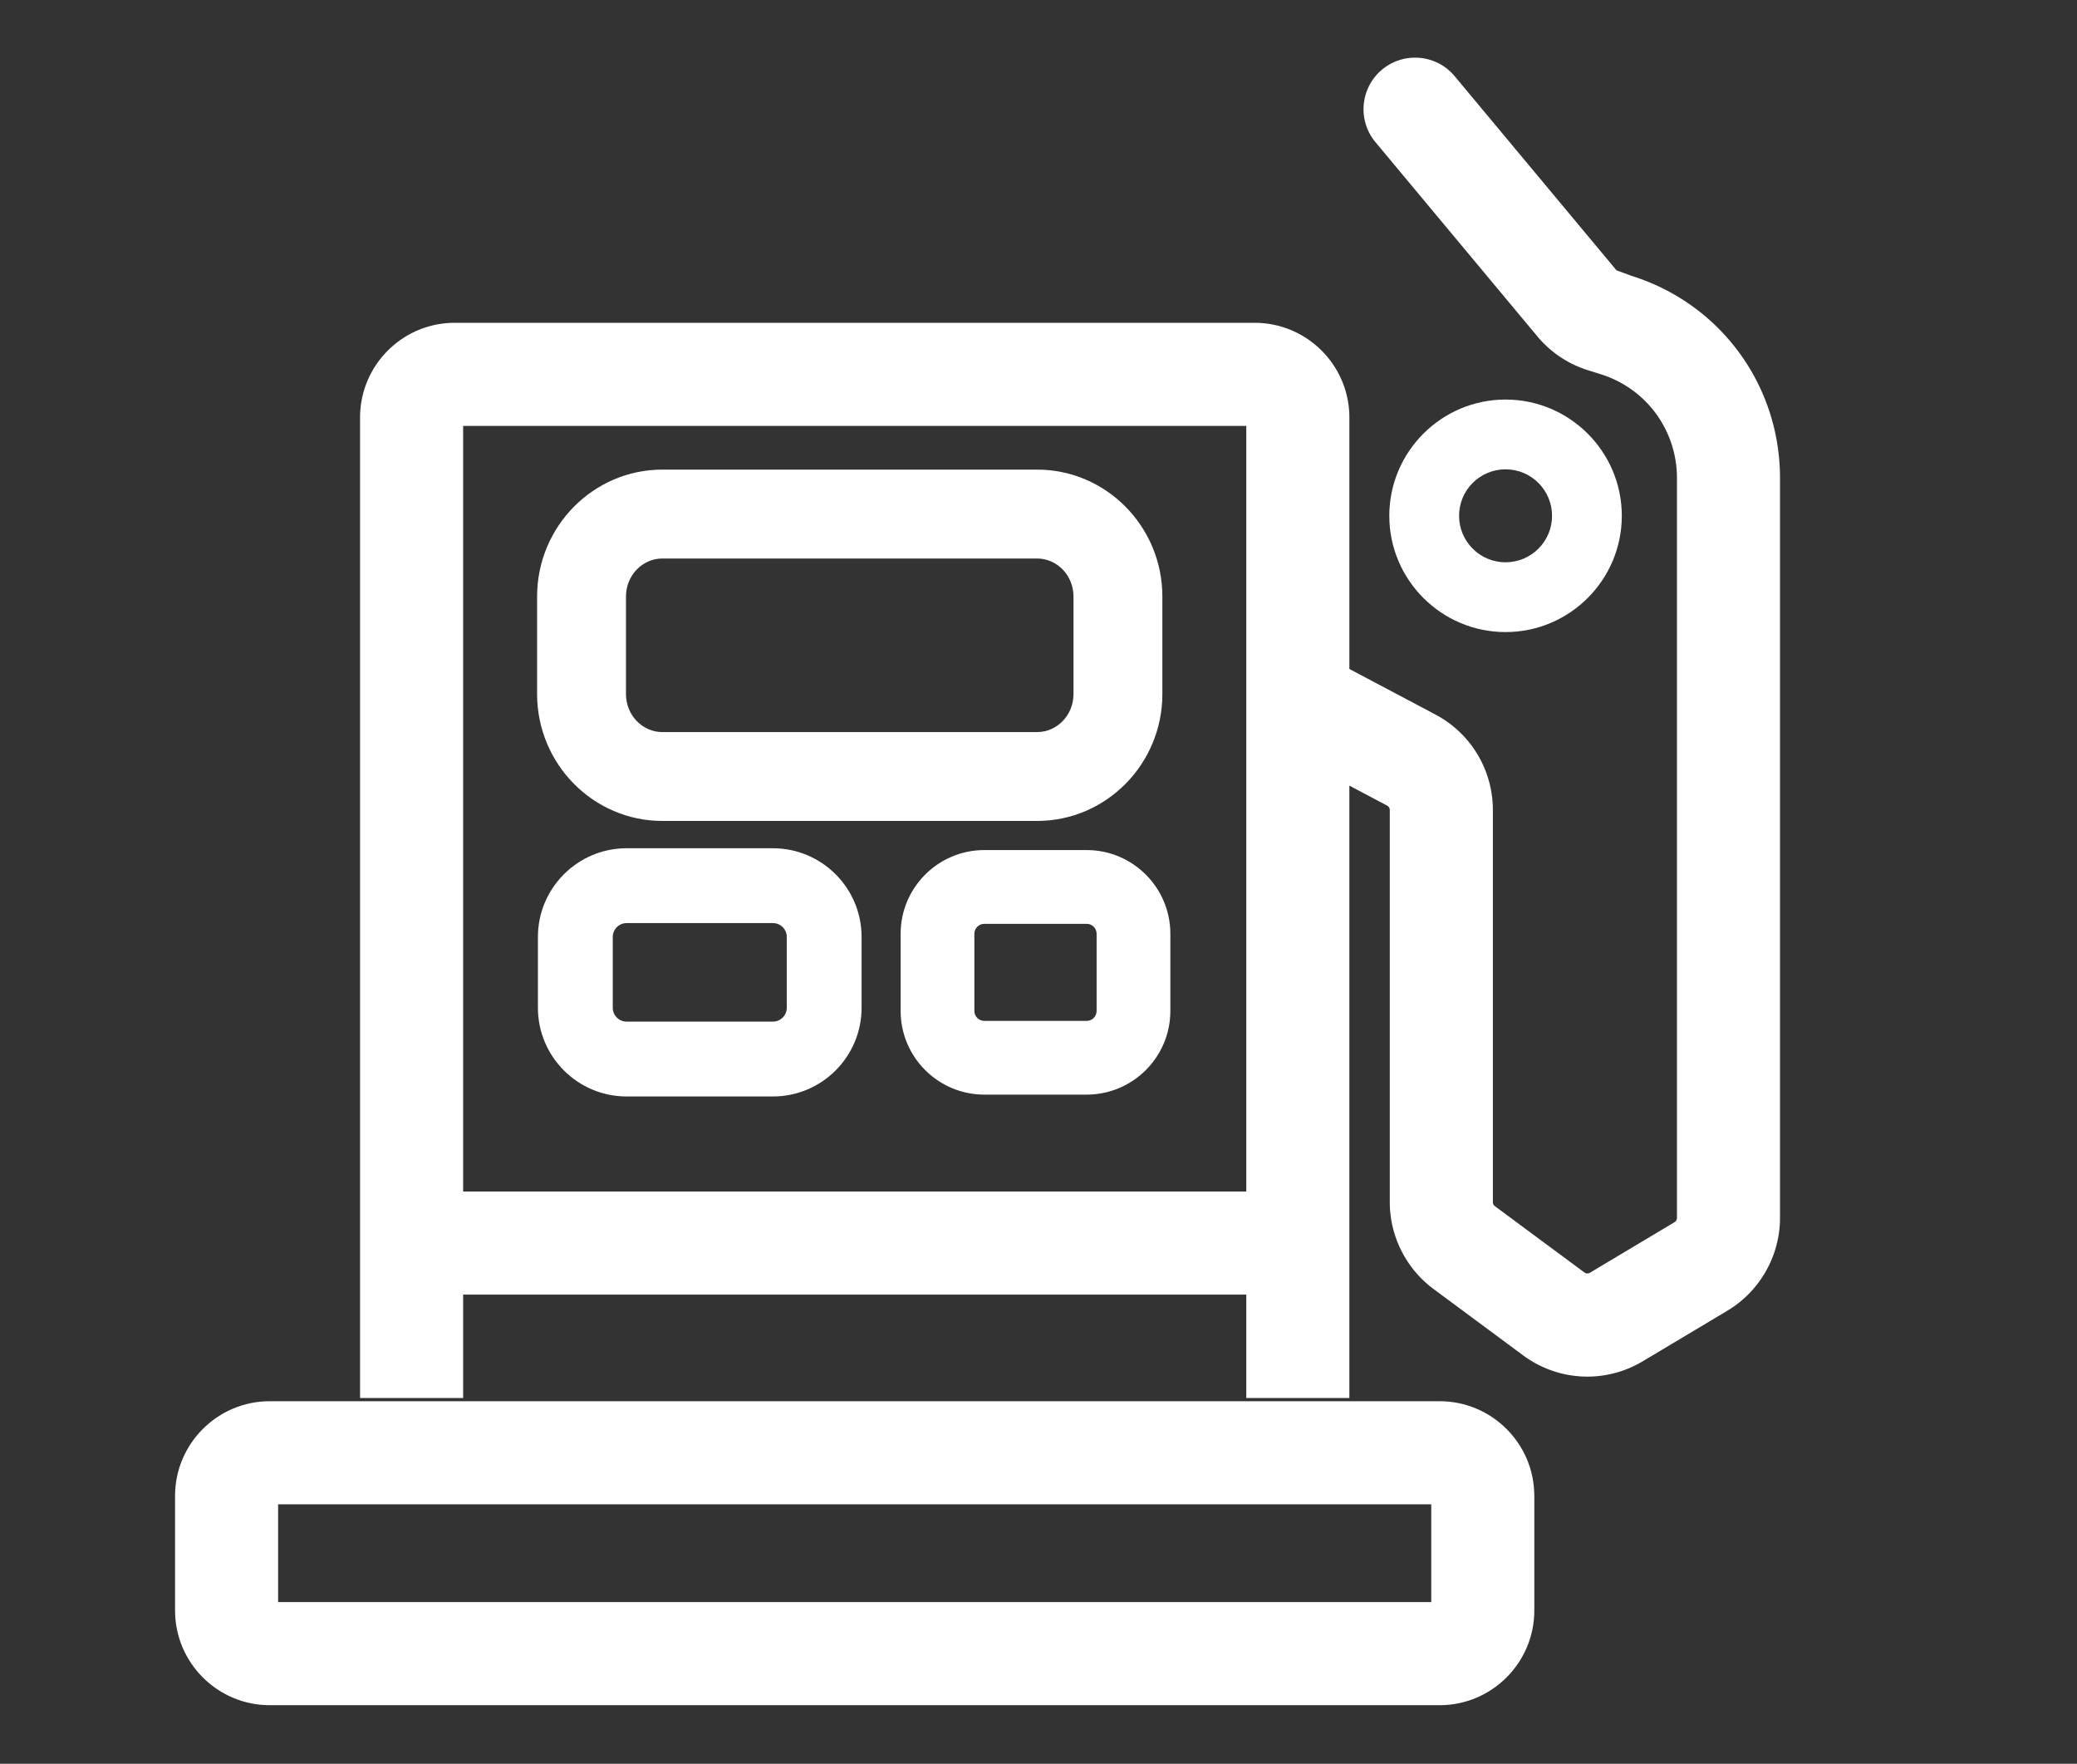 <?xml version="1.0" standalone="no"?>
<!DOCTYPE svg PUBLIC "-//W3C//DTD SVG 1.1//EN" "http://www.w3.org/Graphics/SVG/1.1/DTD/svg11.dtd"><svg t="1752975156832"
	class="icon" viewBox="0 0 1206 1024" version="1.1" xmlns="http://www.w3.org/2000/svg" p-id="17468"
	xmlns:xlink="http://www.w3.org/1999/xlink" width="235.547" height="200">
	<rect x="0" y="0" width="1206" height="1024" fill="#333333" stroke="none"/>
	<path
		d="M384.611 476.62h217.552c40.135 0 72.761-33.054 72.761-73.684v-56.607c0-40.63-32.634-73.691-72.761-73.691H384.611c-40.113 0-72.746 33.062-72.746 73.691v56.607c0.007 40.63 32.634 73.684 72.746 73.684zM363.473 346.337c0-12.197 9.465-22.083 21.138-22.083h217.552c11.688 0 21.16 9.886 21.16 22.083v56.607c0 12.197-9.465 22.083-21.16 22.083H384.611c-11.673 0-21.138-9.886-21.138-22.083v-56.607zM448.785 492.472H363.85c-28.403 0-51.512 23.102-51.512 51.49v41.124c0 28.396 23.102 51.498 51.512 51.498h84.936c28.403 0 51.49-23.102 51.49-51.498v-41.124c0-28.388-23.087-51.49-51.49-51.49z m8.048 92.614c0 4.437-3.603 8.04-8.048 8.04H363.85c-4.445 0-8.048-3.596-8.048-8.04v-41.124c0-4.437 3.603-8.033 8.048-8.033h84.936c4.445 0 8.048 3.596 8.048 8.033v41.124zM630.972 493.527h-59.42c-26.808 0-48.603 21.795-48.603 48.589v44.808c0 26.793 21.802 48.589 48.603 48.589h59.42c26.786 0 48.589-21.795 48.589-48.589v-44.808c0-26.786-21.802-48.589-48.589-48.589z m5.766 93.404c0 3.19-2.569 5.774-5.766 5.774h-59.42c-3.197 0-5.788-2.584-5.788-5.774v-44.808c0-3.19 2.591-5.774 5.788-5.774h59.42c3.197 0 5.766 2.584 5.766 5.774v44.808zM835.921 813.513H156.619c-30.315 0-54.975 24.667-54.975 54.99v66.5c0 30.323 24.66 54.99 54.975 54.99h679.295c30.315 0 54.975-24.667 54.975-54.99v-66.5c0.007-30.33-24.66-54.99-54.968-54.99z m-4.873 116.624H161.492v-56.777h669.557v56.777z"
		p-id="17469" fill="#ffffff"></path>
	<path
		d="M947.215 160.111l-8.609-3.175-93.958-112.704c-10.58-12.699-29.437-14.39-42.158-3.824-12.684 10.587-14.397 29.459-3.817 42.15l93.958 112.689a62.499 62.499 0 0 0 29.459 19.713l7.265 2.267c26.535 8.291 44.358 32.545 44.358 60.35v429.523c0 1.026-0.524 1.949-1.403 2.473l-49.15 29.37c-0.997 0.554-2.259 0.509-3.175-0.177l-51.992-38.503c-0.738-0.546-1.167-1.41-1.167-2.326V470.278c0-23.286-12.78-44.535-33.372-55.448l-49.947-26.439V242.404c0-30.323-24.66-54.99-54.997-54.99H264.044c-30.315 0-54.975 24.66-54.975 54.99v569.264h59.848v-60.055h454.736v60.055h59.848V456.109l21.935 11.606c0.952 0.509 1.536 1.491 1.536 2.562v227.66c0 19.772 9.487 38.614 25.383 50.405l51.992 38.503c11.082 8.225 24.195 12.382 37.344 12.382 11.082 0 22.209-2.953 32.183-8.919l49.135-29.355c18.842-11.252 30.544-31.888 30.544-53.845V277.577c0-54.126-34.693-101.341-86.339-117.466z m-678.298 531.661V247.269h454.736v444.503H268.917z"
		p-id="17470" fill="#ffffff"></path>
	<path
		d="M874.188 366.965c37.226 0 67.504-30.286 67.504-67.497s-30.286-67.497-67.504-67.497c-37.211 0-67.497 30.278-67.497 67.497s30.286 67.497 67.497 67.497z m0-94.49c14.914 0 27 12.086 27 26.985 0 14.907-12.086 26.993-27 26.993-14.899 0-26.985-12.086-26.985-26.993 0-14.899 12.086-26.985 26.985-26.985z"
		p-id="17471" fill="#ffffff"></path>
</svg>